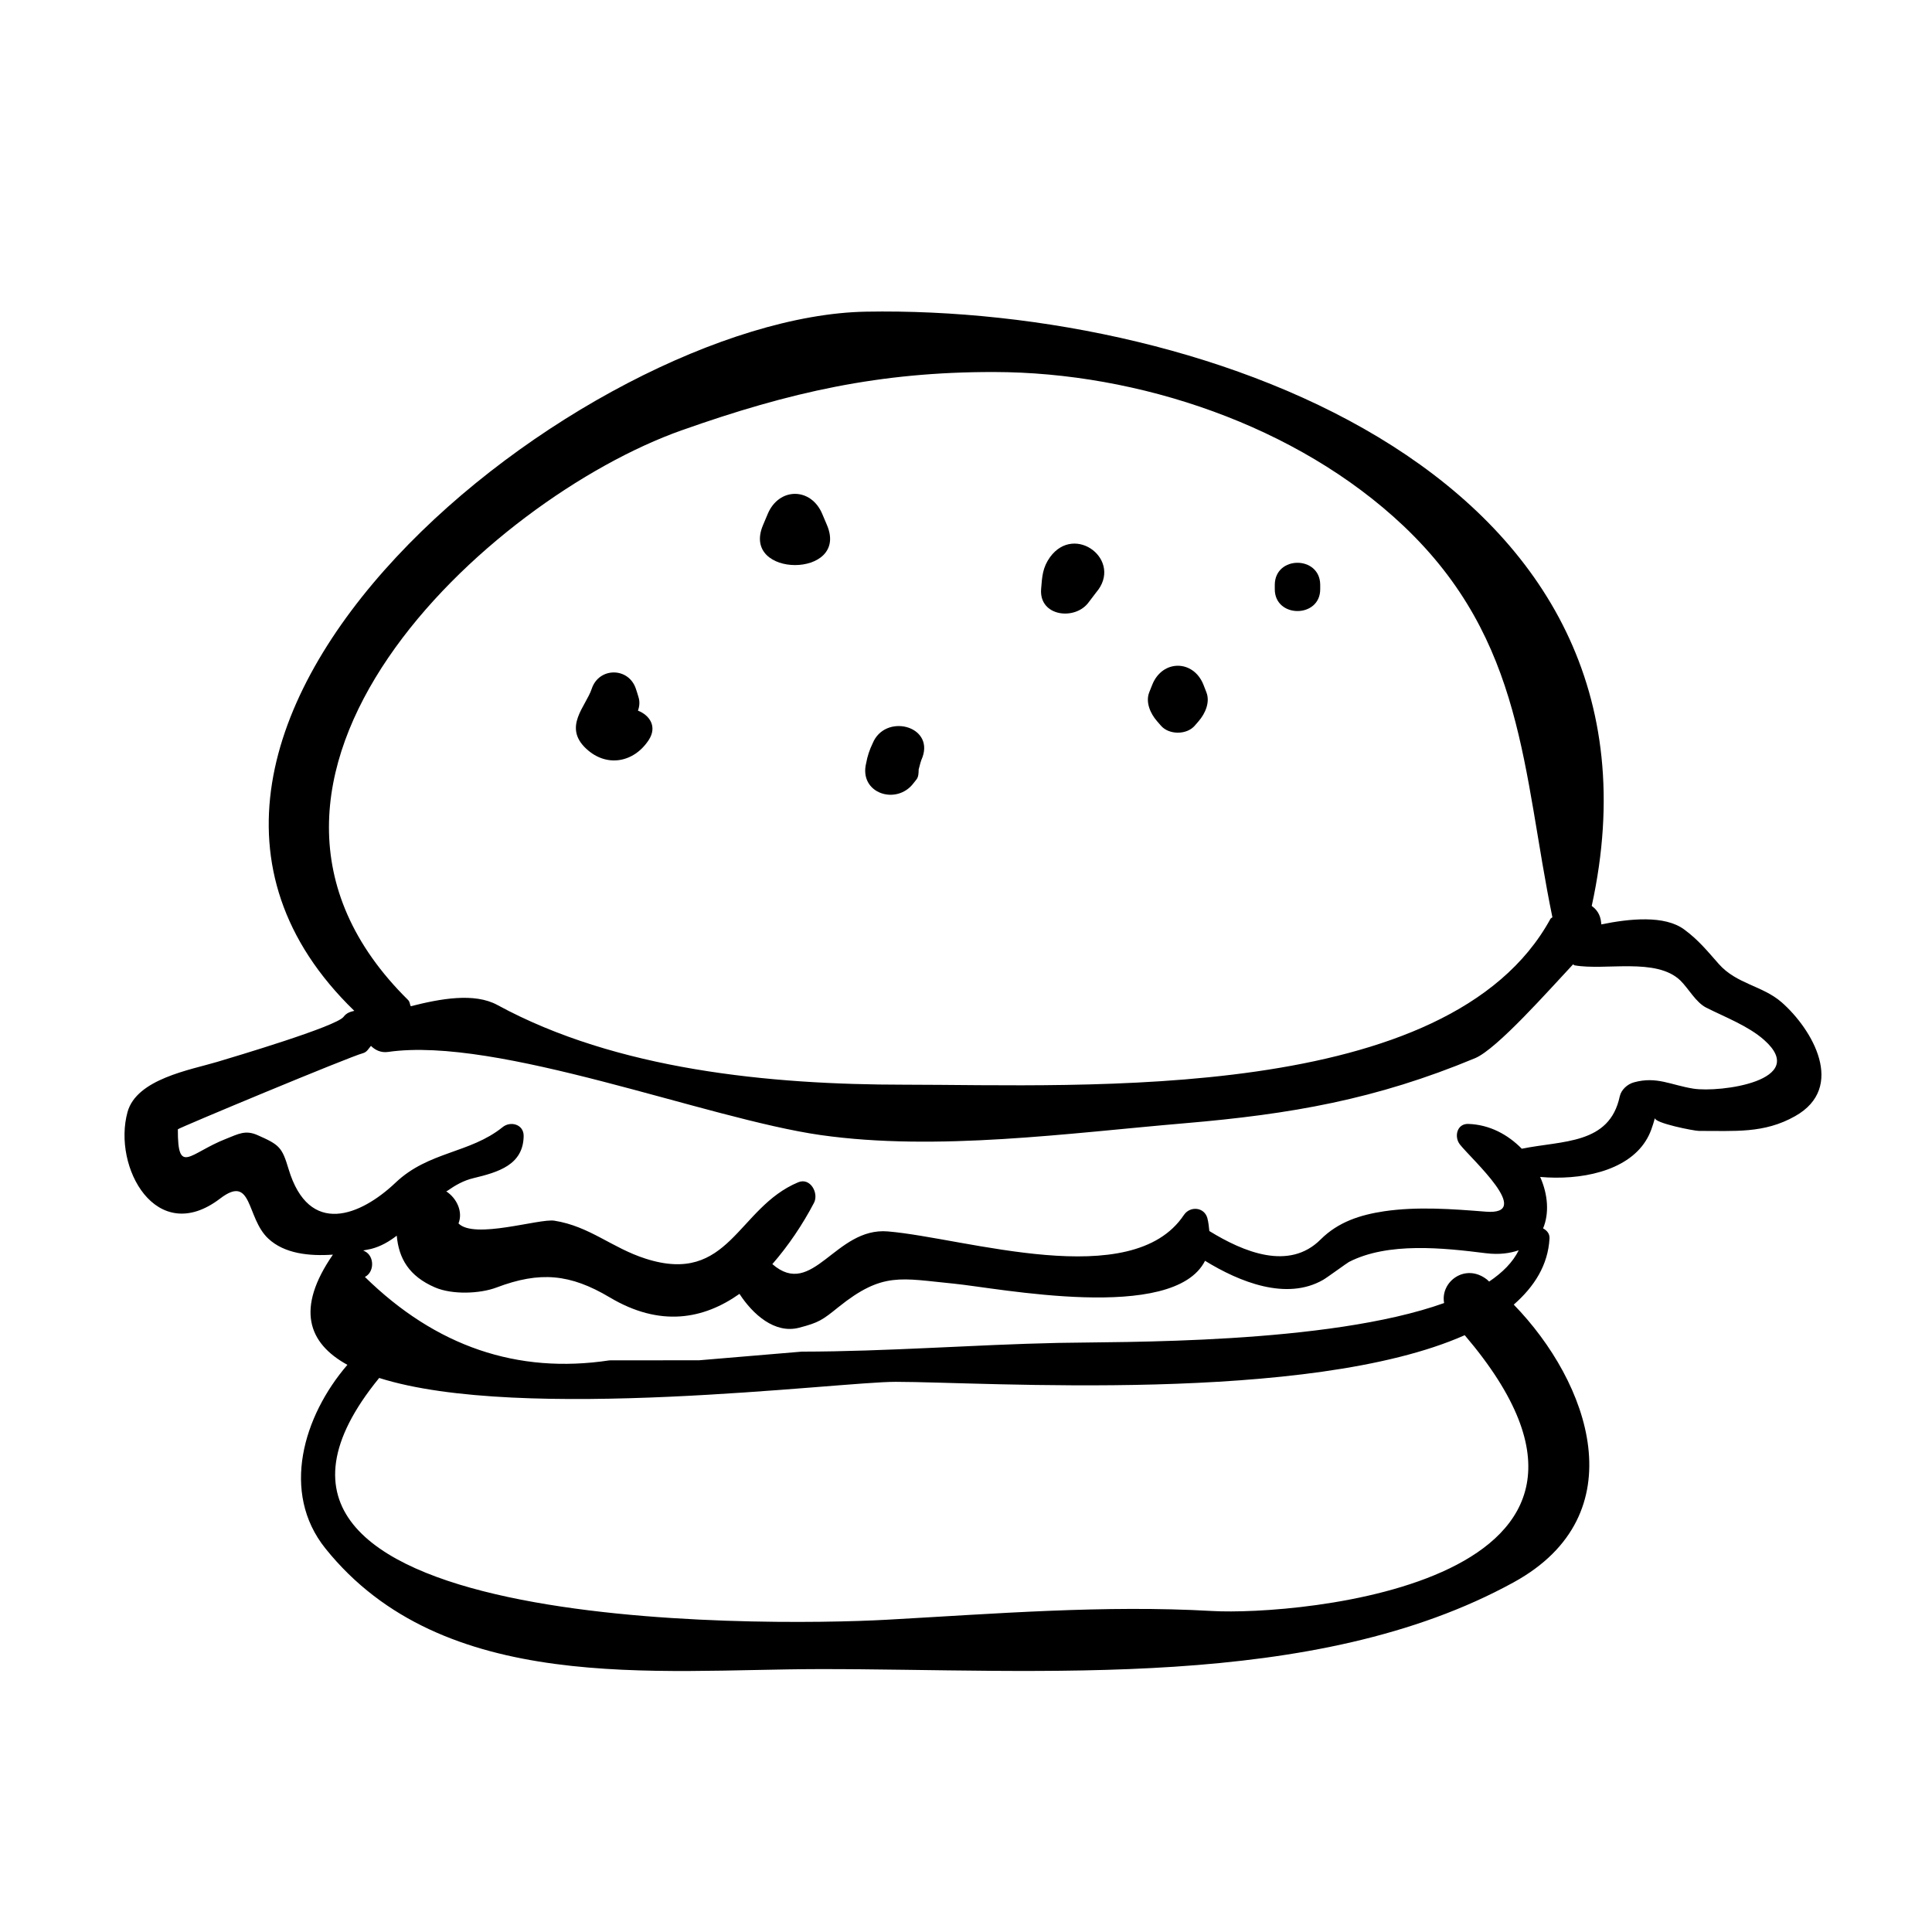<?xml version="1.0" encoding="UTF-8"?>
<!-- Uploaded to: ICON Repo, www.svgrepo.com, Generator: ICON Repo Mixer Tools -->
<svg fill="#000000" width="800px" height="800px" version="1.1" viewBox="144 144 512 512" xmlns="http://www.w3.org/2000/svg">
 <g>
  <path d="m616.14 409.61c-5.043-4.41-11.945-4.812-16.652-10.156-3.094-3.504-5.383-6.348-9.152-9.129-5.195-3.836-14.434-2.887-21.973-1.352 0-0.195-0.051-0.355-0.051-0.547-0.207-2.098-1.215-3.434-2.488-4.34 24.84-113.37-101.41-159.14-192.36-157.49-73.895 1.34-212.82 110.42-135.57 185.29-1.004 0.227-2.066 0.523-2.84 1.578-1.891 2.562-29.062 10.613-33.473 11.941-7.121 2.133-21.363 4.519-23.785 13.293-4.031 14.629 7.641 35.812 24.527 22.941 8.668-6.633 6.875 5.074 12.754 10.582 4.262 4.008 10.812 4.711 17.137 4.273v0.012c-9.816 14.219-6.68 23.398 3.848 29.191-11.699 13.59-17.703 33.816-5.852 48.625 31.211 38.965 87.535 32.062 130.79 32.008 58.637-0.078 131.25 6.066 184.16-23.012 32.645-17.926 20.004-53.012 0-73.578 5.457-4.781 9.078-10.469 9.477-17.527 0.062-1.316-0.715-2.137-1.703-2.68 1.633-3.902 1.348-8.879-0.777-13.633 10.586 0.949 22.875-1.43 27.977-9.551 1.246-1.949 1.82-3.891 2.449-6.102-0.375 1.348 10.355 3.461 11.672 3.461 9.332-0.047 17.207 0.77 25.477-3.918 13.516-7.613 4.629-22.973-3.598-30.188zm-291.47-151.58c28.734-10.176 52.539-15.492 82.766-15.441 38.238 0.051 80.348 14.156 108.49 40.766 32.164 30.449 31.539 65.133 39.473 103.71-0.133 0.199-0.398 0.215-0.512 0.445-26.938 49.254-123.84 43.945-171.22 43.945-35.625 0-76.254-3.91-107.86-21.125-6.117-3.32-15.09-1.668-22.941 0.332-0.316-0.555-0.191-1.145-0.742-1.676-59.449-58.688 21.336-132.82 72.543-150.96zm140.53 312.9c-28.555-1.633-57.543 0.73-86.051 2.309-33.145 1.844-189.87 3.5-134.66-64.066 37.574 11.941 121.7 1.004 136.91 1.027 23.508 0.012 109.48 5.961 150.77-12.359 56.316 66.055-44.688 74.367-66.969 73.09zm73.445-87.301c-0.203-0.148-0.367-0.363-0.551-0.512-5.707-4.508-12.449 0.523-11.387 6.203-30.848 11.027-86.047 10.215-102.28 10.562-22.672 0.488-45.234 2.289-67.957 2.316-9.043 0.762-18.102 1.52-27.168 2.289-7.91 0.016-15.848 0.016-23.785 0.023-24.395 3.684-46.016-3.68-64.816-22.109 2.555-1.281 2.555-5.504 0-6.789-0.152-0.066-0.316-0.148-0.449-0.227 0.684-0.148 1.473-0.25 2.09-0.41 2.617-0.668 4.793-1.965 6.805-3.508 0.531 5.977 3.191 10.738 10.188 13.734 4.512 1.922 11.793 1.691 16.277-0.012 11.488-4.344 19.504-3.598 29.969 2.625 13.367 7.965 24.871 5.805 34.391-0.926 3.523 5.426 9.344 10.641 15.773 8.98 5.301-1.383 6.199-2.043 10.434-5.457 11.754-9.441 16.5-7.598 30.59-6.231 11.73 1.141 58.207 10.496 66.582-6.055 9.176 5.644 21.586 10.629 31.297 5.047 1.008-0.57 6.422-4.539 6.84-4.738 10.352-5.324 25.059-3.727 36.27-2.32 3.633 0.445 6.371 0.012 8.719-0.773-1.562 3.164-4.281 5.894-7.832 8.285zm54.148-51.121c-5.988-0.945-9.742-3.34-15.77-1.68-1.746 0.477-3.379 1.945-3.777 3.742-2.715 12.789-15.16 11.645-25.953 13.855-3.656-3.719-8.488-6.387-14.176-6.574-3.039-0.105-3.816 3.426-2.223 5.449 3.031 3.871 19.809 18.82 6.863 17.805-8.828-0.703-18.137-1.402-26.926-0.109-6.312 0.949-12.152 2.797-16.828 7.453-8.375 8.418-20.492 3.332-29.512-2.211-0.133-1.105-0.203-2.184-0.531-3.445-0.848-2.961-4.606-3.215-6.211-0.816-13.789 20.703-57.902 6.098-78.445 4.363-13.977-1.188-19.902 18.008-30.621 8.66 4.234-4.867 8.016-10.469 11.027-16.223 1.34-2.555-0.949-6.812-4.188-5.457-16.141 6.734-18.203 27.359-40.422 20.242-8.965-2.859-14.785-8.574-24.188-10.066-4.023-0.625-21.219 5-25.406 0.723 1.215-3.012-0.379-6.613-3.246-8.5 0.113-0.098 0.277-0.109 0.379-0.18 0.031 0.004 0.039 0 0.074 0.023-0.035-0.016-0.043-0.023-0.074-0.043 2.031-1.406 4.188-2.676 6.844-3.301 6.637-1.598 13.191-3.527 13.293-11.176 0.031-3.121-3.523-4.035-5.598-2.32-8.66 6.965-19.602 6.375-28.344 14.688-9.23 8.762-22.934 14.461-28.355-3.59-1.738-5.805-2.422-6.434-8.168-8.973-3.258-1.465-5.098-0.355-8.434 0.965-9.684 3.793-12.789 9.824-12.742-2.535 0-0.27 45.711-19.332 49.047-20.168 1.055-0.285 1.48-1.195 2.125-1.938 1.113 1.098 2.629 1.883 4.574 1.598 29.027-4.176 84.32 17.715 114.59 22.031 30.859 4.379 65.715-0.516 96.652-3.141 27.918-2.387 50.469-6.269 76.805-17.238 5.832-2.449 19.645-18.137 25.953-24.855 0.152 0.051 0.234 0.234 0.43 0.262 8.172 1.438 21.637-2.137 28.008 4.019 2.184 2.137 4.082 5.785 6.856 7.191 4.969 2.508 11.148 4.844 15.336 8.562 12.215 10.832-11.77 14-18.723 12.906z"/>
  <path d="m315.91 340.13c2.348-3.586 0.207-6.621-2.848-7.801 0.438-1.191 0.531-2.481 0.102-3.727-0.207-0.707-0.418-1.398-0.656-2.082-1.918-5.754-9.77-5.754-11.691 0-1.535 4.688-7.738 10.113-1.41 15.949 5.375 4.961 12.555 3.66 16.504-2.34z"/>
  <path d="m386.12 351.52 0.789-1c0.523-0.699 0.523-1.672 0.551-2.613 0.297-1.074 0.523-2.199 1.008-3.246 3.027-8.426-9.973-11.656-13.219-3.637-0.797 1.648-1.379 3.371-1.699 5.188-2.023 8.051 8.066 11.332 12.57 5.309z"/>
  <path d="m432.57 303.53c0.609-0.82 1.254-1.664 1.891-2.488 7.32-8.477-5.578-18.465-12.191-9.395-1.973 2.762-2.098 5.102-2.363 8.449-0.582 7.34 9.129 8.445 12.664 3.434z"/>
  <path d="m451.65 336.3c2.125 2.488 6.863 2.488 8.98 0 0.363-0.402 0.723-0.812 1.047-1.211 1.699-1.969 3.074-4.992 2.023-7.641-0.254-0.676-0.531-1.352-0.789-2.027-2.68-6.652-10.855-6.652-13.535 0-0.277 0.676-0.531 1.352-0.809 2.027-1.055 2.648 0.324 5.672 2.031 7.641 0.336 0.398 0.688 0.809 1.051 1.211z"/>
  <path d="m493.87 300.1v-1.129c-0.055-7.769-11.988-7.769-12.039 0v1.129c-0.047 7.777 12.09 7.777 12.039 0z"/>
  <path d="m363.18 283.21c-0.43-1.012-0.852-2.008-1.277-3.016-2.981-7.086-11.465-7.086-14.445 0-0.418 1.008-0.852 2.004-1.27 3.016-5.891 14.055 22.902 14.055 16.992 0z"/>
 </g>
</svg>